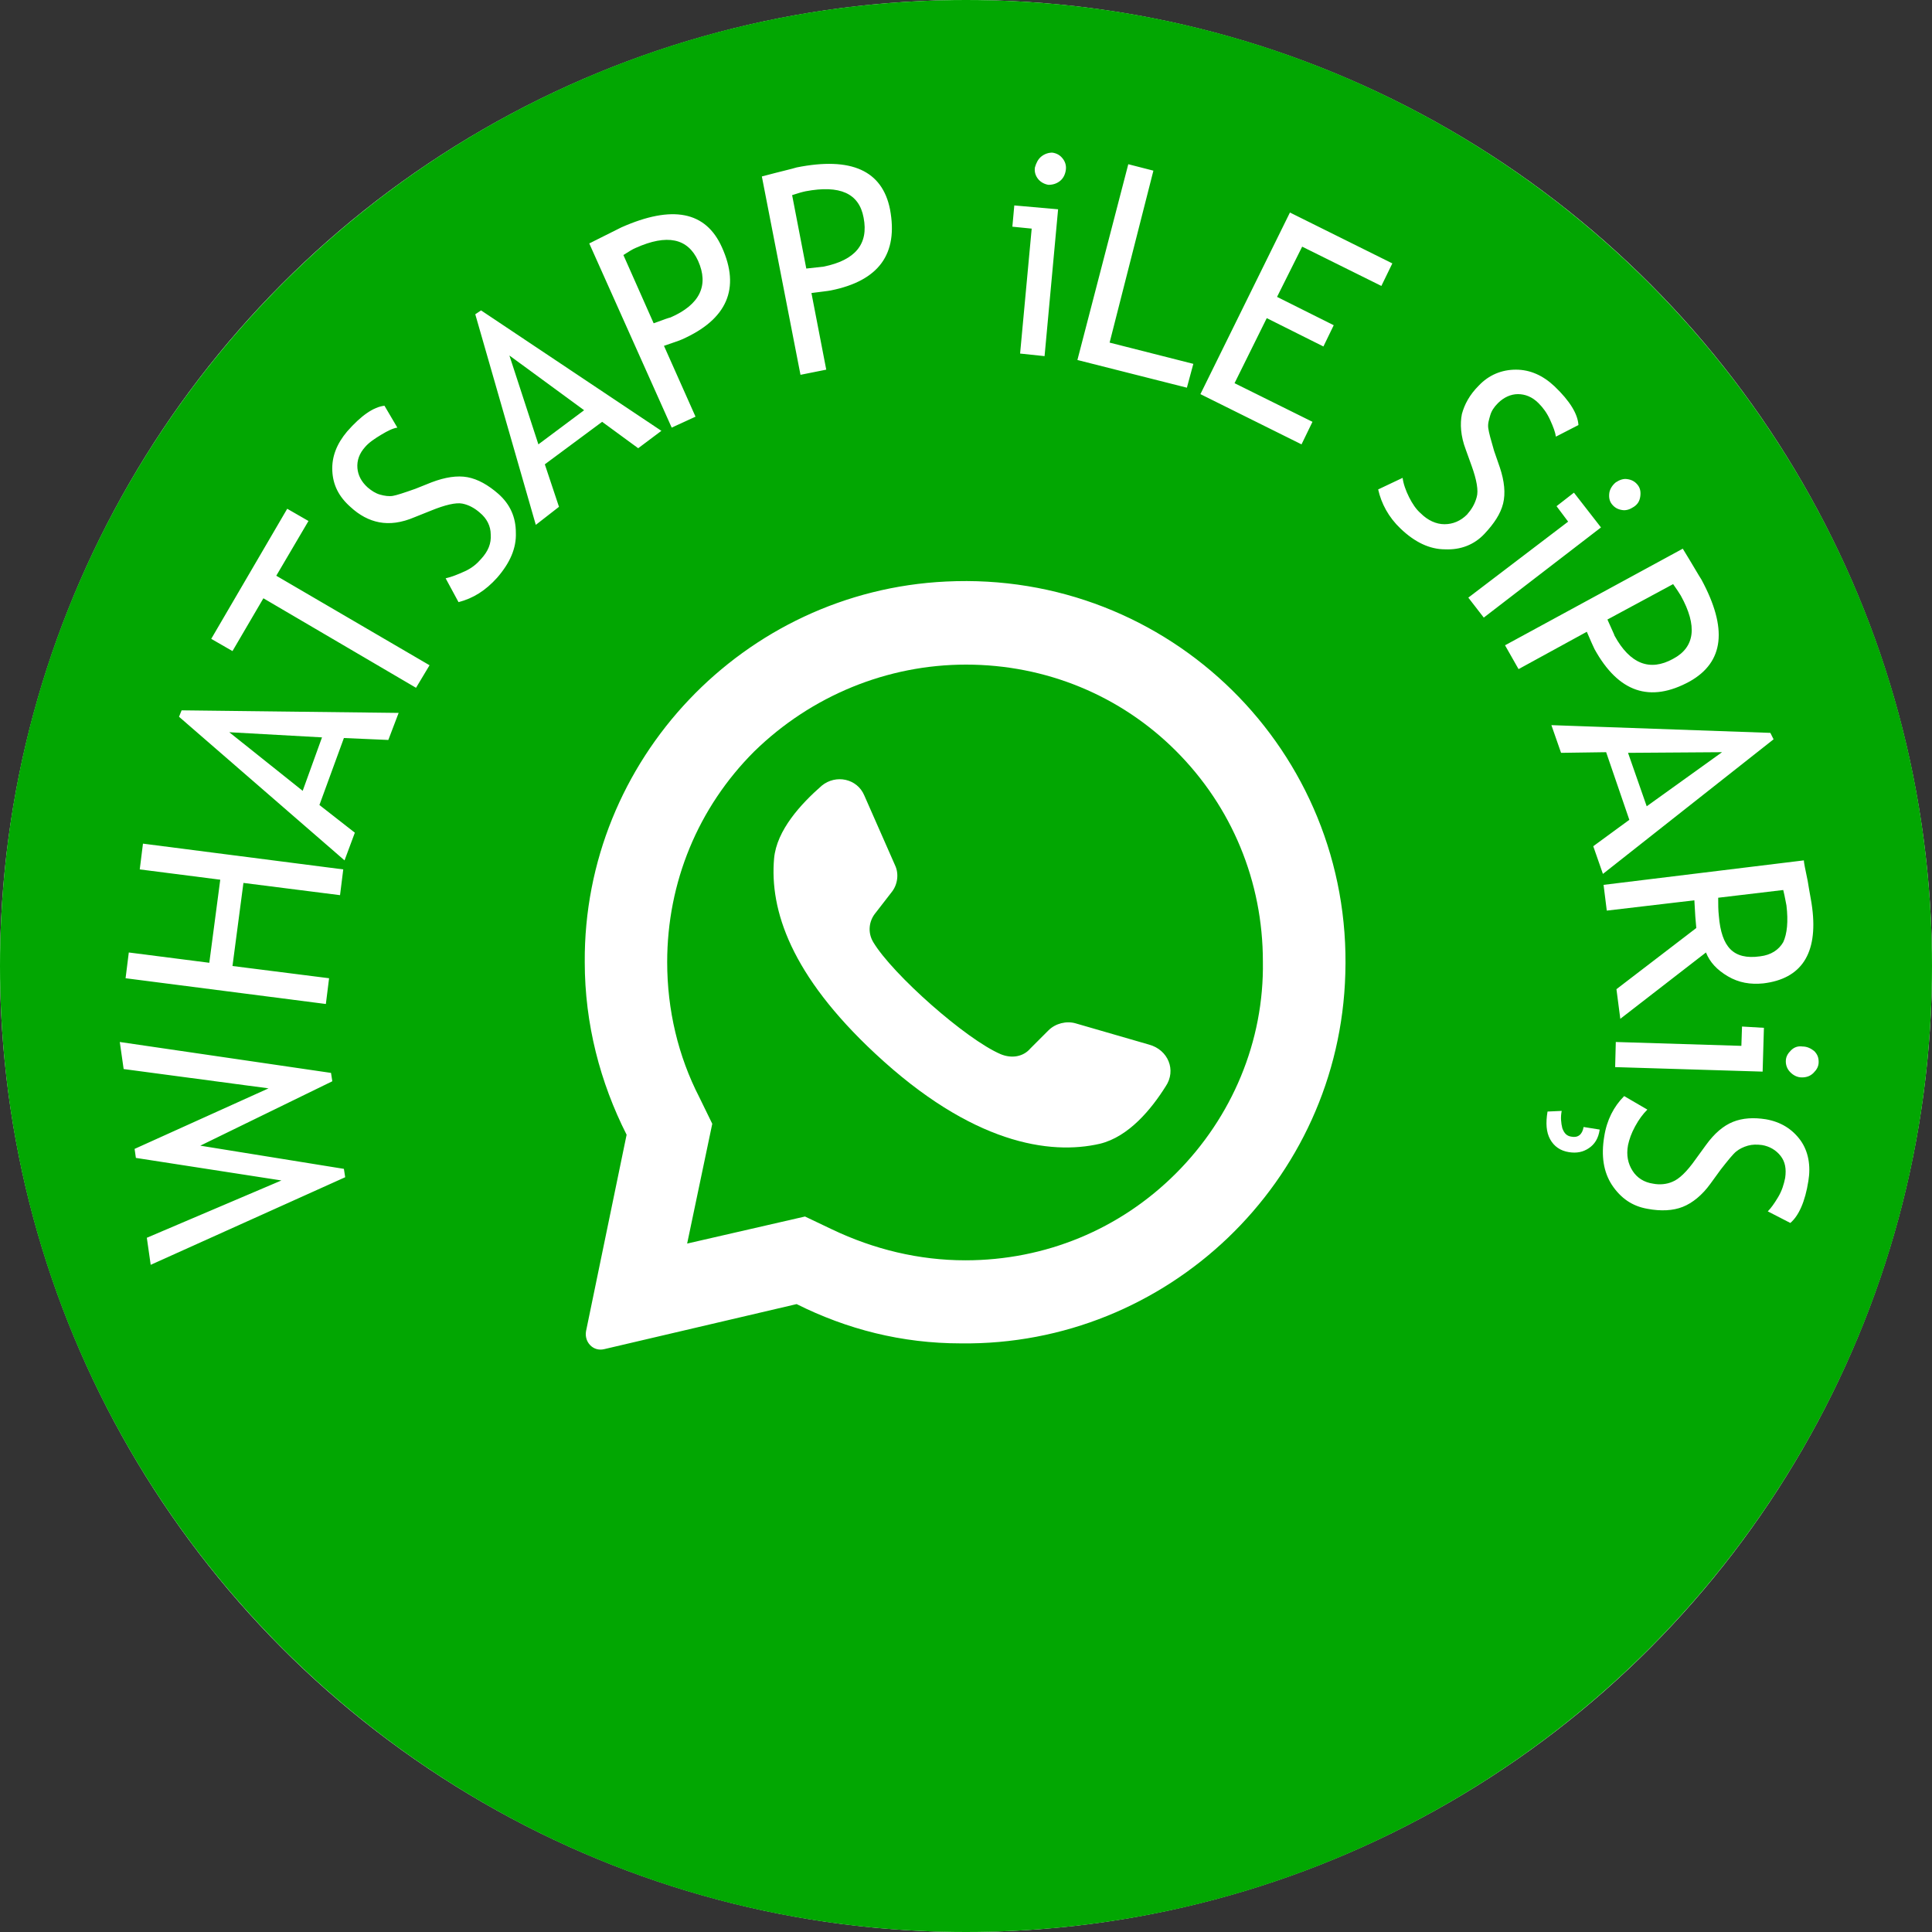 <?xml version="1.0" encoding="utf-8"?>
<!-- Generator: Adobe Illustrator 18.0.0, SVG Export Plug-In . SVG Version: 6.00 Build 0)  -->
<!DOCTYPE svg PUBLIC "-//W3C//DTD SVG 1.1//EN" "http://www.w3.org/Graphics/SVG/1.1/DTD/svg11.dtd">
<svg version="1.1" id="Layer_1" xmlns="http://www.w3.org/2000/svg" xmlns:xlink="http://www.w3.org/1999/xlink" x="0px" y="0px"
	 width="300px" height="300px" viewBox="0 0 300 300" enable-background="new 0 0 300 300" xml:space="preserve">
<rect x="0" y="0" width="300" height="300" fill="#333333" stroke="none"/>
<g>
	<circle fill="#FFFFFF" cx="150" cy="150" r="150"/>
	<g>
		<polygon fill="#02A702" points="50,114.5 35.6,113.7 47,122.8 		"/>
		<polygon fill="#02A702" points="79.1,55.2 83.6,69 90.7,63.7 		"/>
		<path fill="#02A702" d="M108.4,40.5c-1.6-3.5-4.8-4.2-9.7-2c-0.5,0.2-1.1,0.6-1.9,1.1l4.7,10.6c1.6-0.6,2.5-0.9,2.6-0.9
			C108.7,47.3,110.1,44.3,108.4,40.5z"/>
		<path fill="#02A702" d="M268.7,147.4c1,1,2.5,1.4,4.6,1.1c1.7-0.2,2.9-1,3.6-2.2c0.6-1.3,0.8-3.2,0.5-5.7
			c-0.1-0.4-0.2-1.2-0.5-2.4l-10.1,1.2c0,1,0,1.9,0.1,2.8C267.1,144.7,267.7,146.4,268.7,147.4z"/>
		<path fill="#02A702" d="M127.9,41.4c4.9-1,7-3.5,6.2-7.6c-0.7-3.8-3.7-5.1-9-4.1c-0.5,0.1-1.2,0.3-2.1,0.6l2.2,11.4
			C126.9,41.5,127.8,41.4,127.9,41.4z"/>
		<path fill="#02A702" d="M150,103.2c-12.2,0-24,4.8-32.9,13.5c-8.7,8.7-13.5,20.3-13.5,32.7c0,7.4,1.7,14.6,5,21l2,4.1l-3.9,18.6
			l18.3-4.2l4.2,2c6.5,3.1,13.5,4.8,20.7,4.8c12.4,0,24-4.8,32.7-13.5c8.7-8.7,13.7-20.5,13.5-32.9c0-12.4-4.8-24-13.5-32.7
			C174,108,162.4,103.2,150,103.2z M181,168.7c-2.2,3.5-5.7,7.8-10.2,8.9c-7.8,1.8-19.9,0-34.9-14c-13.1-12.2-16.4-22.3-15.7-30.3
			c0.4-4.4,4.2-8.5,7.4-11.3c2.2-1.8,5.5-1.1,6.6,1.5l4.8,10.9c0.6,1.3,0.4,3-0.6,4.2l-2.4,3.1c-1.1,1.3-1.3,3.1-0.4,4.6
			c3,5,14.4,15.1,19.8,17.4c1.7,0.7,3.5,0.4,4.6-0.9l2.8-2.8c1.1-1.1,2.8-1.5,4.2-1.1l11.4,3.3C181.4,163,182.7,166.2,181,168.7z"/>
		<polygon fill="#02A702" points="267.4,116.8 252.8,116.9 255.7,125.2 		"/>
		<path fill="#02A702" d="M259.8,102.3c3.4-1.8,3.8-5.1,1.2-9.8c-0.3-0.5-0.7-1.1-1.2-1.8l-10.2,5.5c0.7,1.6,1.1,2.4,1.1,2.5
			C253.1,103.1,256.2,104.3,259.8,102.3z"/>
		<path fill="#02A702" d="M150,0C67.2,0,0,67.2,0,150s67.2,150,150,150s150-67.2,150-150S232.8,0,150,0z M280.7,136.8
			c0.3,1.9,0.6,3.3,0.7,4.2c0.9,7.1-1.7,11-7.6,11.7c-2,0.2-3.8-0.1-5.5-1.1c-1.7-1-2.8-2.2-3.4-3.7l-13.3,10.3l-0.6-4.6l12.4-9.5
			c-0.1-0.9-0.2-2.3-0.3-4.3l-13.6,1.6l-0.5-4l31.1-3.8C280.1,133.9,280.3,134.9,280.7,136.8z M273.9,159.6l-0.2,6.8l-22.9-0.7
			l0.1-3.9l19.5,0.6l0.1-3L273.9,159.6z M275.4,114.8l-26.5,20.9l-1.5-4.3l5.6-4.1l-3.6-10.5l-7,0.1l-1.5-4.3l34,1.2L275.4,114.8z
			 M250.9,74.9c0.6-0.4,1.2-0.6,1.8-0.5c0.7,0.1,1.2,0.4,1.6,0.9c0.4,0.5,0.5,1.1,0.4,1.8s-0.4,1.2-1,1.6c-0.6,0.4-1.2,0.6-1.8,0.5
			c-0.7-0.1-1.2-0.4-1.6-0.9c-0.4-0.5-0.5-1.1-0.4-1.8C250,75.9,250.4,75.3,250.9,74.9z M200.3,33l15.9,7.9l-1.7,3.5l-12.3-6.1
			l-3.9,7.8l8.8,4.4l-1.6,3.3l-8.8-4.4l-5,10.1l12.1,6l-1.7,3.5l-15.7-7.8L200.3,33z M175.2,25.5l3.9,1l-6.8,26.7l13,3.3l-1,3.7
			l-17-4.3L175.2,25.5z M161.7,24.3c0.5-0.4,1.1-0.6,1.7-0.6c0.7,0.1,1.2,0.4,1.6,0.9s0.6,1.1,0.5,1.8c-0.1,0.7-0.4,1.3-0.9,1.7
			c-0.5,0.4-1.1,0.6-1.8,0.6c-0.6-0.1-1.2-0.4-1.6-0.9s-0.6-1.1-0.5-1.8C160.9,25.3,161.2,24.7,161.7,24.3z M157.5,31.9l6.8,0.6
			l-2.1,22.8l-3.8-0.4l1.8-19.4l-3-0.3L157.5,31.9z M123.7,26c8.5-1.7,13.3,0.5,14.5,6.5c1.3,6.9-1.7,11.1-9.2,12.6
			c-0.5,0.1-1.5,0.2-3,0.4l2.3,11.9l-4,0.8l-6-30.8C121.3,26.6,123.1,26.2,123.7,26z M96.5,35.3c7.9-3.5,13.1-2.5,15.6,3.1
			c2.9,6.4,0.8,11.2-6.2,14.3c-0.4,0.2-1.4,0.5-2.8,1l4.9,11l-3.7,1.7L91.5,37.8C94.3,36.4,95.9,35.6,96.5,35.3z M20,147.9l12.5,1.6
			l1.7-12.9L21.7,135l0.5-4l31.1,4l-0.5,4l-15-1.9L36.1,150l15,1.9l-0.5,4l-31.1-4L20,147.9z M23.4,196.4l-0.6-4.2l20.9-8.9
			l-22.6-3.5l-0.2-1.4l20.8-9.4l-22.5-3l-0.6-4.2l32.8,4.8l0.2,1.3l-20.5,10l22.3,3.6l0.2,1.3L23.4,196.4z M60.3,114.9l-6.9-0.3
			l-3.8,10.4l5.5,4.3l-1.6,4.3l-25.7-22.3l0.4-1l33.7,0.4L60.3,114.9z M64.6,106.8L40.9,92.9l-4.8,8.2l-3.3-1.9l11.8-20.2l3.3,1.9
			l-5,8.5l23.8,13.9L64.6,106.8z M77.2,89.7c-1.8,2-3.7,3.2-6,3.8l-2-3.7c0.9-0.2,1.9-0.6,3-1.1s1.9-1.2,2.5-1.9
			c1.1-1.2,1.6-2.4,1.5-3.8c0-1.3-0.6-2.5-1.7-3.4c-0.8-0.7-1.7-1.2-2.7-1.4c-1-0.2-2.7,0.2-4.9,1.1l-2.5,1
			c-2.1,0.9-3.9,1.1-5.5,0.8c-1.6-0.3-3.1-1.1-4.5-2.4c-1.8-1.6-2.7-3.4-2.8-5.6s0.7-4.2,2.3-6.1c2.2-2.5,4.1-3.8,5.8-4l2,3.4
			c-0.7,0.1-1.5,0.5-2.5,1.1c-1,0.6-1.9,1.2-2.5,1.9c-0.9,1-1.3,2.1-1.2,3.3c0.1,1.1,0.6,2.1,1.6,3c0.6,0.5,1.2,0.9,1.9,1.1
			c0.7,0.2,1.4,0.3,2,0.2s1.8-0.5,3.5-1.1l2.5-1c2.1-0.8,4-1.1,5.6-0.8c1.6,0.3,3.2,1.2,4.8,2.6c1.8,1.6,2.7,3.6,2.7,6
			C80.2,85.1,79.2,87.4,77.2,89.7z M83.2,81.5l-9.4-32.7l0.9-0.6l28,18.7l-3.6,2.7l-5.6-4.1l-8.9,6.6l2.2,6.6L83.2,81.5z
			 M149.2,208.6c-9.2,0-17.7-2.2-25.5-6.1l-29.9,7c-1.7,0.4-3.1-1.1-2.8-2.8l6.3-30.5c-4.1-8.1-6.5-17.2-6.5-26.8
			c-0.2-31.4,24.7-57.6,56.1-59.1c34.7-1.7,63.1,26.4,62,60.9C208,183.5,181.2,209,149.2,208.6z M217.5,82.1c-1.9-1.8-3-3.9-3.5-6.1
			l3.8-1.8c0.1,0.9,0.5,2,1,3s1.1,1.9,1.8,2.5c1.1,1.1,2.4,1.7,3.7,1.7c1.3,0,2.5-0.5,3.5-1.5c0.7-0.8,1.2-1.6,1.5-2.7
			c0.3-1,0-2.7-0.8-4.9l-0.9-2.5c-0.8-2.1-0.9-4-0.6-5.5c0.4-1.5,1.2-3,2.6-4.4c1.6-1.7,3.6-2.5,5.8-2.5c2.2,0,4.2,0.9,6,2.6
			c2.4,2.3,3.6,4.3,3.7,6l-3.5,1.8c-0.1-0.7-0.4-1.5-0.9-2.6c-0.5-1.1-1.1-1.9-1.8-2.6c-1-1-2.1-1.4-3.2-1.4c-1.1,0-2.2,0.5-3.1,1.4
			c-0.6,0.6-1,1.2-1.2,1.9s-0.4,1.3-0.3,2c0.1,0.7,0.4,1.8,0.9,3.5l0.9,2.6c0.7,2.1,0.9,4,0.5,5.6c-0.4,1.6-1.4,3.1-2.9,4.7
			c-1.6,1.7-3.7,2.5-6.1,2.4C222,85.3,219.7,84.2,217.5,82.1z M228,92.8L243.5,81l-1.8-2.4l2.7-2.1l4.2,5.4l-18.2,14L228,92.8z
			 M233.7,100.2l27.6-15c1.6,2.6,2.5,4.2,2.9,4.8c4.1,7.6,3.5,12.8-1.8,15.8c-6.2,3.4-11.1,1.7-14.8-5c-0.2-0.4-0.6-1.3-1.2-2.7
			l-10.6,5.8L233.7,100.2z M246.7,178.3c-0.9,0.6-1.9,0.8-3.1,0.6c-1.3-0.2-2.3-0.9-2.9-2c-0.6-1.1-0.7-2.5-0.4-4.3l2.2-0.1
			c-0.2,1-0.1,1.9,0.1,2.7c0.3,0.8,0.7,1.2,1.4,1.3c1,0.2,1.7-0.3,1.9-1.5l2.5,0.4C248.2,176.8,247.6,177.7,246.7,178.3z
			 M280.8,183.4c-0.5,3.2-1.5,5.4-2.8,6.5l-3.5-1.8c0.5-0.5,1-1.2,1.6-2.2c0.6-1,0.9-2,1.1-3c0.2-1.4,0-2.5-0.7-3.4
			c-0.7-0.9-1.7-1.5-2.9-1.7c-0.8-0.1-1.5-0.1-2.2,0.1c-0.7,0.2-1.3,0.5-1.8,0.9c-0.5,0.4-1.3,1.4-2.4,2.8l-1.6,2.2
			c-1.3,1.8-2.8,3-4.3,3.6s-3.4,0.7-5.5,0.3c-2.3-0.4-4.1-1.6-5.5-3.7c-1.3-2-1.7-4.5-1.2-7.5c0.4-2.6,1.5-4.7,3.1-6.3l3.6,2.1
			c-0.7,0.7-1.3,1.5-1.9,2.6s-0.9,2-1.1,2.9c-0.3,1.6,0,2.9,0.7,4c0.7,1.1,1.8,1.8,3.2,2c1,0.2,2.1,0.1,3-0.3c1-0.4,2.2-1.5,3.6-3.5
			l1.6-2.2c1.3-1.8,2.7-3,4.2-3.6c1.5-0.6,3.2-0.7,5.1-0.4c2.3,0.4,4.1,1.5,5.4,3.3C280.8,178.8,281.2,181,280.8,183.4z
			 M279.8,167.3c-0.7,0-1.3-0.3-1.8-0.8c-0.5-0.5-0.7-1.1-0.7-1.7c0-0.7,0.3-1.2,0.8-1.7c0.5-0.5,1.1-0.7,1.8-0.6
			c0.7,0,1.3,0.3,1.8,0.7c0.5,0.5,0.7,1,0.7,1.7c0,0.7-0.3,1.2-0.8,1.7C281.1,167.1,280.5,167.3,279.8,167.3z"/>
	</g>
</g>
</svg>
